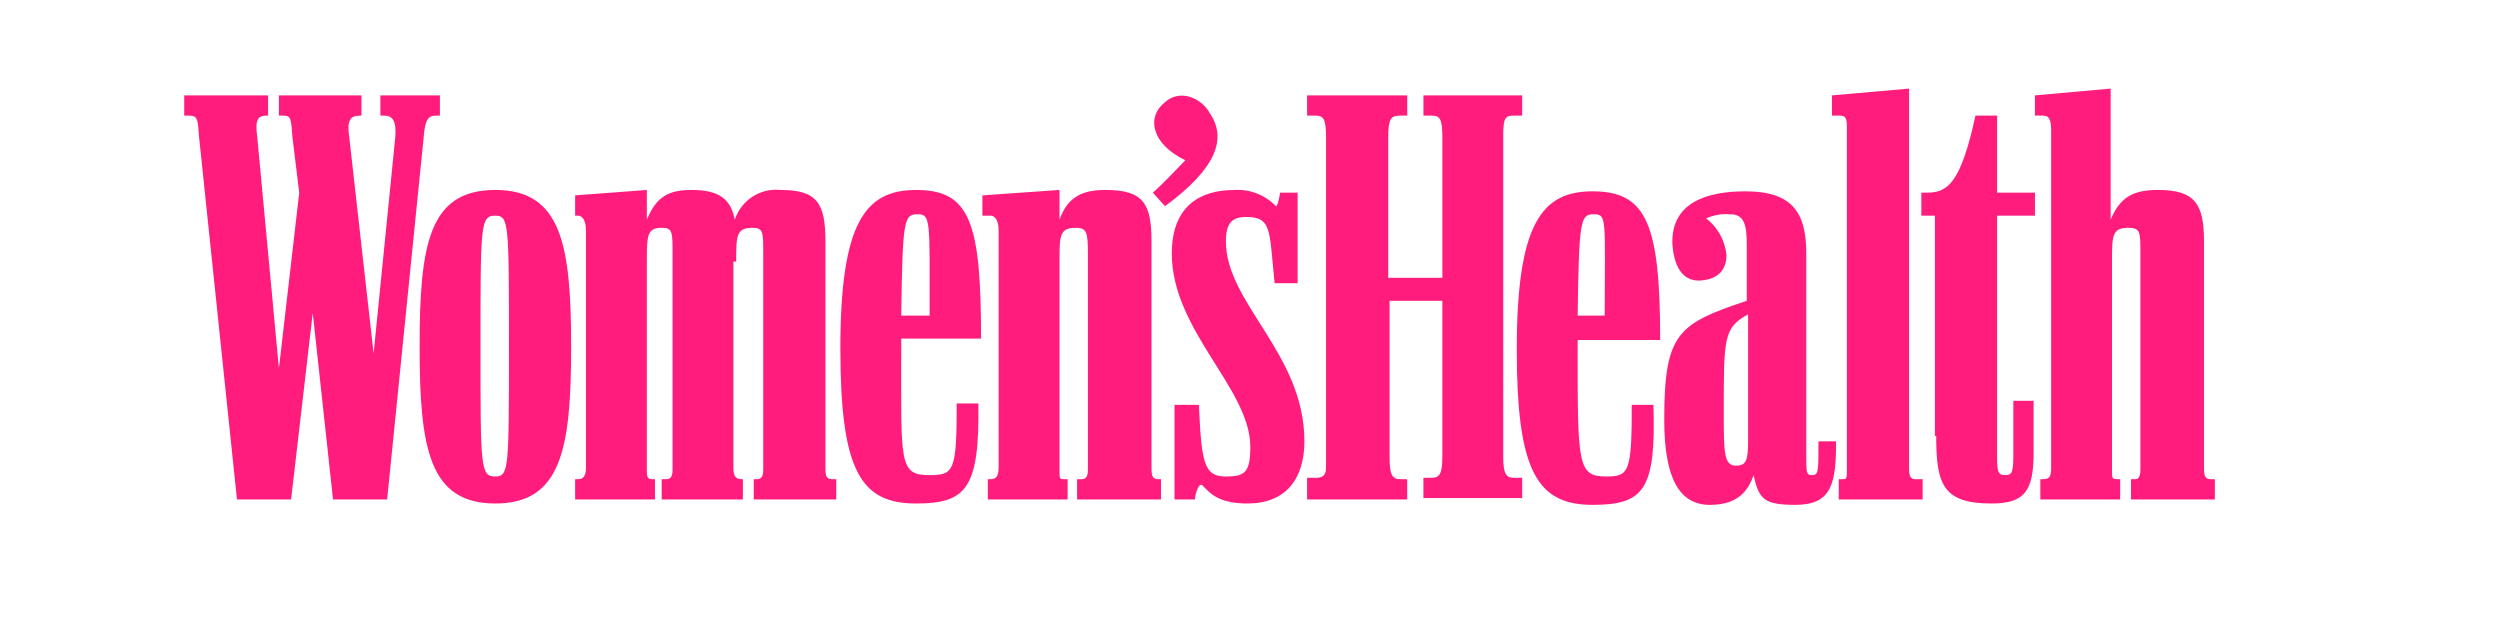 <svg version="1.0" preserveAspectRatio="xMidYMid meet" height="500" viewBox="0 0 1500 375" zoomAndPan="magnify" width="2000" xmlns:xlink="http://www.w3.org/1999/xlink" xmlns="http://www.w3.org/2000/svg"><defs><clipPath id="d089d73661"><path clip-rule="nonzero" d="M 110 53.16 L 1329 53.16 L 1329 302.91 L 110 302.91 Z M 110 53.16"></path></clipPath></defs><g clip-path="url(#d089d73661)"><path fill-rule="nonzero" fill-opacity="1" d="M 232.289 299.672 L 254.203 82.352 C 255.02 70.996 257.449 69.379 261.508 69.379 L 263.941 69.379 L 263.941 57.227 L 228.234 57.227 L 228.234 69.379 L 230.668 69.379 C 235.539 69.379 237.973 72.617 237.164 82.352 L 224.168 212.094 L 209.559 82.352 C 207.934 71.812 210.371 69.379 216.051 69.379 L 216.867 69.379 L 216.867 57.227 L 167.352 57.227 L 167.352 69.379 L 169.789 69.379 C 174.66 69.379 174.66 70.996 175.469 82.352 L 179.539 115.598 L 167.352 221.016 L 154.363 82.352 C 152.742 70.996 155.18 69.379 160.043 69.379 L 160.859 69.379 L 160.859 57.227 L 110.531 57.227 L 110.531 69.379 L 112.969 69.379 C 118.648 69.379 118.648 70.996 119.461 82.352 L 142.188 299.672 L 174.656 299.672 L 187.645 187.77 L 199.82 299.672 Z M 441.711 156.953 C 441.711 141.543 441.711 136.684 451.449 136.684 C 457.941 136.684 457.941 139.117 457.941 152.09 L 457.941 281.828 C 457.941 286.695 456.32 287.504 453.875 287.504 L 452.25 287.504 L 452.25 299.664 L 501.766 299.664 L 501.766 287.504 L 499.328 287.504 C 496.082 287.504 495.258 285.883 495.258 281.016 L 495.258 144.789 C 495.258 122.086 490.387 113.977 468.473 113.977 C 466.996 113.816 465.516 113.785 464.031 113.875 C 462.551 113.969 461.086 114.188 459.641 114.527 C 458.195 114.871 456.789 115.336 455.422 115.918 C 454.055 116.5 452.75 117.195 451.504 118 C 450.254 118.809 449.086 119.715 447.992 120.719 C 446.902 121.727 445.902 122.816 444.996 123.992 C 444.09 125.168 443.293 126.414 442.602 127.727 C 441.906 129.043 441.332 130.402 440.871 131.816 C 438.438 119.652 431.941 113.977 414.895 113.977 C 401.098 113.977 393.789 118.043 388.109 131.816 L 388.109 113.977 L 345.086 117.219 L 345.086 129.383 L 346.707 129.383 C 349.145 129.383 351.578 131.816 351.578 138.301 L 351.578 280.207 C 351.578 285.883 349.957 287.504 346.707 287.504 L 345.086 287.504 L 345.086 299.664 L 392.977 299.664 L 392.977 287.504 L 391.355 287.504 C 388.918 287.504 388.109 286.688 388.109 282.637 L 388.109 156.953 C 388.109 141.543 388.109 136.684 397.039 136.684 C 403.535 136.684 403.535 139.117 403.535 152.09 L 403.535 281.828 C 403.535 286.695 401.914 287.504 399.465 287.504 L 397.027 287.504 L 397.027 299.664 L 445.734 299.664 L 445.734 287.504 L 444.918 287.504 C 441.676 287.504 440.047 285.883 440.047 281.016 L 440.047 156.953 Z M 784.254 299.664 L 844.32 299.664 L 844.32 287.504 L 840.25 287.504 C 835.379 287.504 833.758 285.07 833.758 274.527 L 833.758 180.469 L 865.414 180.469 L 865.414 273.719 C 865.414 284.262 863.793 286.695 858.922 286.695 L 854.047 286.695 L 854.047 298.844 L 913.305 298.844 L 913.305 286.695 L 908.434 286.695 C 903.562 286.695 901.938 284.262 901.938 273.719 L 901.938 82.352 C 901.938 70.996 902.754 69.379 908.434 69.379 L 913.305 69.379 L 913.305 57.227 L 854.059 57.227 L 854.059 69.379 L 858.934 69.379 C 863.805 69.379 865.426 70.996 865.426 82.352 L 865.426 166.68 L 832.961 166.68 L 832.961 82.352 C 832.961 70.996 834.582 69.379 840.262 69.379 L 844.332 69.379 L 844.332 57.227 L 784.254 57.227 L 784.254 69.379 L 789.129 69.379 C 794 69.379 795.621 70.996 795.621 82.352 L 795.621 280.207 C 795.621 285.074 794 286.695 789.129 286.695 L 784.254 286.695 Z M 1225.012 299.664 L 1272.105 299.664 L 1272.105 287.504 L 1270.449 287.504 C 1267.207 287.504 1267.207 286.688 1267.207 282.637 L 1267.207 156.953 C 1267.207 141.543 1267.207 136.684 1276.945 136.684 C 1284.246 136.684 1284.246 139.117 1284.246 152.09 L 1284.246 281.828 C 1284.246 286.695 1282.625 287.504 1281.004 287.504 L 1278.59 287.504 L 1278.59 299.664 L 1328.918 299.664 L 1328.918 287.504 L 1326.48 287.504 C 1323.238 287.504 1322.41 285.883 1322.41 281.016 L 1322.41 144.789 C 1322.41 122.086 1316.73 113.977 1294.812 113.977 C 1280.199 113.977 1272.086 118.043 1266.402 131.816 L 1266.402 53.16 L 1220.949 57.227 L 1220.949 69.379 L 1225.82 69.379 C 1229.066 69.379 1230.691 70.996 1230.691 78.301 L 1230.691 280.207 C 1230.691 285.883 1229.879 287.504 1225.82 287.504 L 1224.199 287.504 L 1224.199 299.664 Z M 297.223 302.098 C 336.996 302.098 342.68 268.852 342.68 208.035 C 342.68 147.219 336.996 113.973 297.223 113.973 C 257.449 113.973 251.77 146.406 251.77 208.035 C 251.77 268.852 257.449 302.098 297.223 302.098 Z M 592.688 299.664 L 640.578 299.664 L 640.578 287.504 L 638.141 287.504 C 635.703 287.504 635.703 286.688 635.703 282.637 L 635.703 156.953 C 635.703 141.543 635.703 136.684 645.441 136.684 C 651.938 136.684 652.75 139.117 652.75 152.09 L 652.75 281.828 C 652.75 286.695 651.129 287.504 648.68 287.504 L 646.246 287.504 L 646.246 299.664 L 696.594 299.664 L 696.594 287.504 L 694.973 287.504 C 691.73 287.504 690.902 285.883 690.902 281.016 L 690.902 144.789 C 690.902 122.086 686.031 113.977 663.305 113.977 C 649.508 113.977 640.578 118.043 635.703 131.816 L 635.703 113.977 L 589.434 117.219 L 589.434 129.383 L 594.309 129.383 C 596.742 129.383 599.18 131.816 599.18 138.301 L 599.18 280.207 C 599.18 285.883 597.559 287.504 594.309 287.504 L 592.688 287.504 C 592.688 287.504 592.691 299.672 592.691 299.672 Z M 1026.145 302.91 C 1042.379 302.91 1048.875 294.781 1052.125 285.074 C 1055.367 299.672 1058.617 302.91 1077.289 302.91 C 1099.199 302.91 1101.637 289.938 1101.637 264.797 L 1091.086 264.797 C 1091.086 283.449 1091.086 285.07 1087.016 285.07 C 1083.77 285.07 1083.77 283.449 1083.77 272.906 L 1083.77 152.098 C 1083.77 127.773 1075.629 114.797 1047.246 114.797 C 1024.52 114.797 1002.598 121.285 1003.414 146.422 C 1004.227 157.777 1008.285 169.125 1020.461 168.312 C 1031.012 167.5 1035.887 161.824 1035.887 152.906 C 1035.66 150.766 1035.223 148.668 1034.574 146.617 C 1033.93 144.566 1033.082 142.598 1032.035 140.719 C 1030.988 138.836 1029.766 137.078 1028.363 135.445 C 1026.961 133.812 1025.41 132.336 1023.711 131.012 C 1026 129.992 1028.383 129.273 1030.859 128.859 C 1033.336 128.449 1035.82 128.355 1038.32 128.578 C 1046.461 128.578 1048.059 135.066 1048.059 146.418 L 1048.059 180.477 C 1006.664 194.258 998.547 199.938 998.547 251.836 C 998.547 288.32 1008.285 302.945 1026.145 302.945 Z M 955.527 302.91 C 986.371 302.91 993.68 293.988 992.051 242.906 L 979.062 242.906 C 979.062 283.453 977.441 285.887 963.641 285.887 C 946.59 285.887 946.59 278.594 946.59 209.668 L 946.59 203.992 L 996.105 203.992 C 996.105 134.262 987.965 114.797 955.516 114.797 C 925.48 114.797 910.062 133.445 910.062 209.668 C 910.066 282.641 922.242 302.91 955.523 302.91 Z M 549.672 302.098 C 579.707 302.098 587.824 293.176 587.012 242.094 L 574.023 242.094 C 574.023 282.641 572.398 285.074 557.789 285.074 C 539.121 285.074 540.742 277.781 540.742 208.855 L 540.742 203.18 L 588.633 203.18 C 588.633 133.445 582.141 113.984 549.68 113.984 C 519.645 113.984 504.223 132.633 504.223 208.855 C 504.223 282.617 516.398 302.105 549.68 302.105 Z M 1104.074 299.664 L 1153.586 299.664 L 1153.586 287.504 L 1149.516 287.504 C 1146.273 287.504 1145.445 285.883 1145.445 281.016 L 1145.445 53.16 L 1099.176 57.227 L 1099.176 69.379 L 1104.051 69.379 C 1107.293 69.379 1108.121 70.996 1108.121 75.863 L 1108.121 281.828 C 1108.121 286.695 1108.121 287.504 1105.684 287.504 L 1103.246 287.504 L 1103.246 299.664 Z M 748.547 302.098 C 771.273 302.098 782.641 287.504 782.641 264.797 C 782.641 212.09 735.543 182.09 735.543 144.789 C 735.543 133.434 739.613 130.195 747.719 130.195 C 759.895 130.195 761.516 135.062 763.145 152.898 L 764.766 169.93 L 778.574 169.93 L 778.574 115.598 L 768.023 115.598 C 767.207 122.086 765.586 124.52 765.586 123.73 C 763.973 122.047 762.199 120.559 760.258 119.266 C 758.32 117.977 756.262 116.91 754.09 116.066 C 751.914 115.227 749.676 114.633 747.371 114.285 C 745.062 113.934 742.75 113.84 740.422 114 C 720.938 114 703.086 122.922 703.086 152.113 C 703.086 198.336 750.18 233.203 750.18 268.066 C 750.18 283.477 746.934 285.906 735.566 285.906 C 725.016 285.906 721.77 281.039 720.145 258.332 L 719.328 242.926 L 704.719 242.926 L 704.719 299.688 L 716.895 299.688 C 717.707 293.199 720.137 289.145 721.766 291.555 C 725.836 295.621 730.695 302.098 748.551 302.098 Z M 1161.727 261.559 C 1161.727 290.75 1165.797 302.105 1195.008 302.105 C 1215.297 302.105 1220.168 293.973 1220.168 271.293 L 1220.168 240.473 L 1207.996 240.473 L 1207.996 272.906 C 1207.996 283.449 1207.18 285.07 1203.121 285.07 C 1199.066 285.07 1198.25 283.449 1198.25 274.527 L 1198.25 129.383 L 1220.977 129.383 L 1220.977 115.598 L 1198.25 115.598 L 1198.25 69.379 L 1185.262 69.379 C 1176.332 110.73 1168.215 115.598 1156.039 115.598 L 1152.797 115.598 L 1152.797 129.383 L 1160.934 129.383 L 1160.934 261.559 Z M 297.223 285.883 C 288.293 285.883 288.293 281.016 288.293 208.051 C 288.293 134.289 288.293 129.398 297.223 129.398 C 305.363 129.398 305.363 134.266 305.363 207.227 C 305.363 280.992 305.363 285.883 297.223 285.883 Z M 699.02 123.707 C 729.863 101.004 736.359 83.16 725.805 67.758 C 720.938 58.836 707.949 53.16 699.027 61.293 C 687.66 70.215 690.887 86.43 711.199 96.141 C 707.133 100.207 699.027 109.117 691.719 115.605 Z M 1041.566 279.395 C 1034.258 279.395 1034.258 271.262 1034.258 246.961 C 1034.258 202.359 1034.258 196.688 1048.867 188.578 L 1048.867 264.797 C 1048.867 276.961 1047.246 279.395 1041.566 279.395 Z M 540.734 189.367 C 541.551 131.797 542.359 128.551 550.477 128.551 C 558.59 128.551 557.777 131.793 557.777 189.367 Z M 946.59 189.367 C 947.406 131.797 948.215 128.551 956.332 128.551 C 964.445 128.551 962.824 131.793 962.824 189.367 Z M 946.59 189.367" fill="#ff1c7d"></path></g></svg>